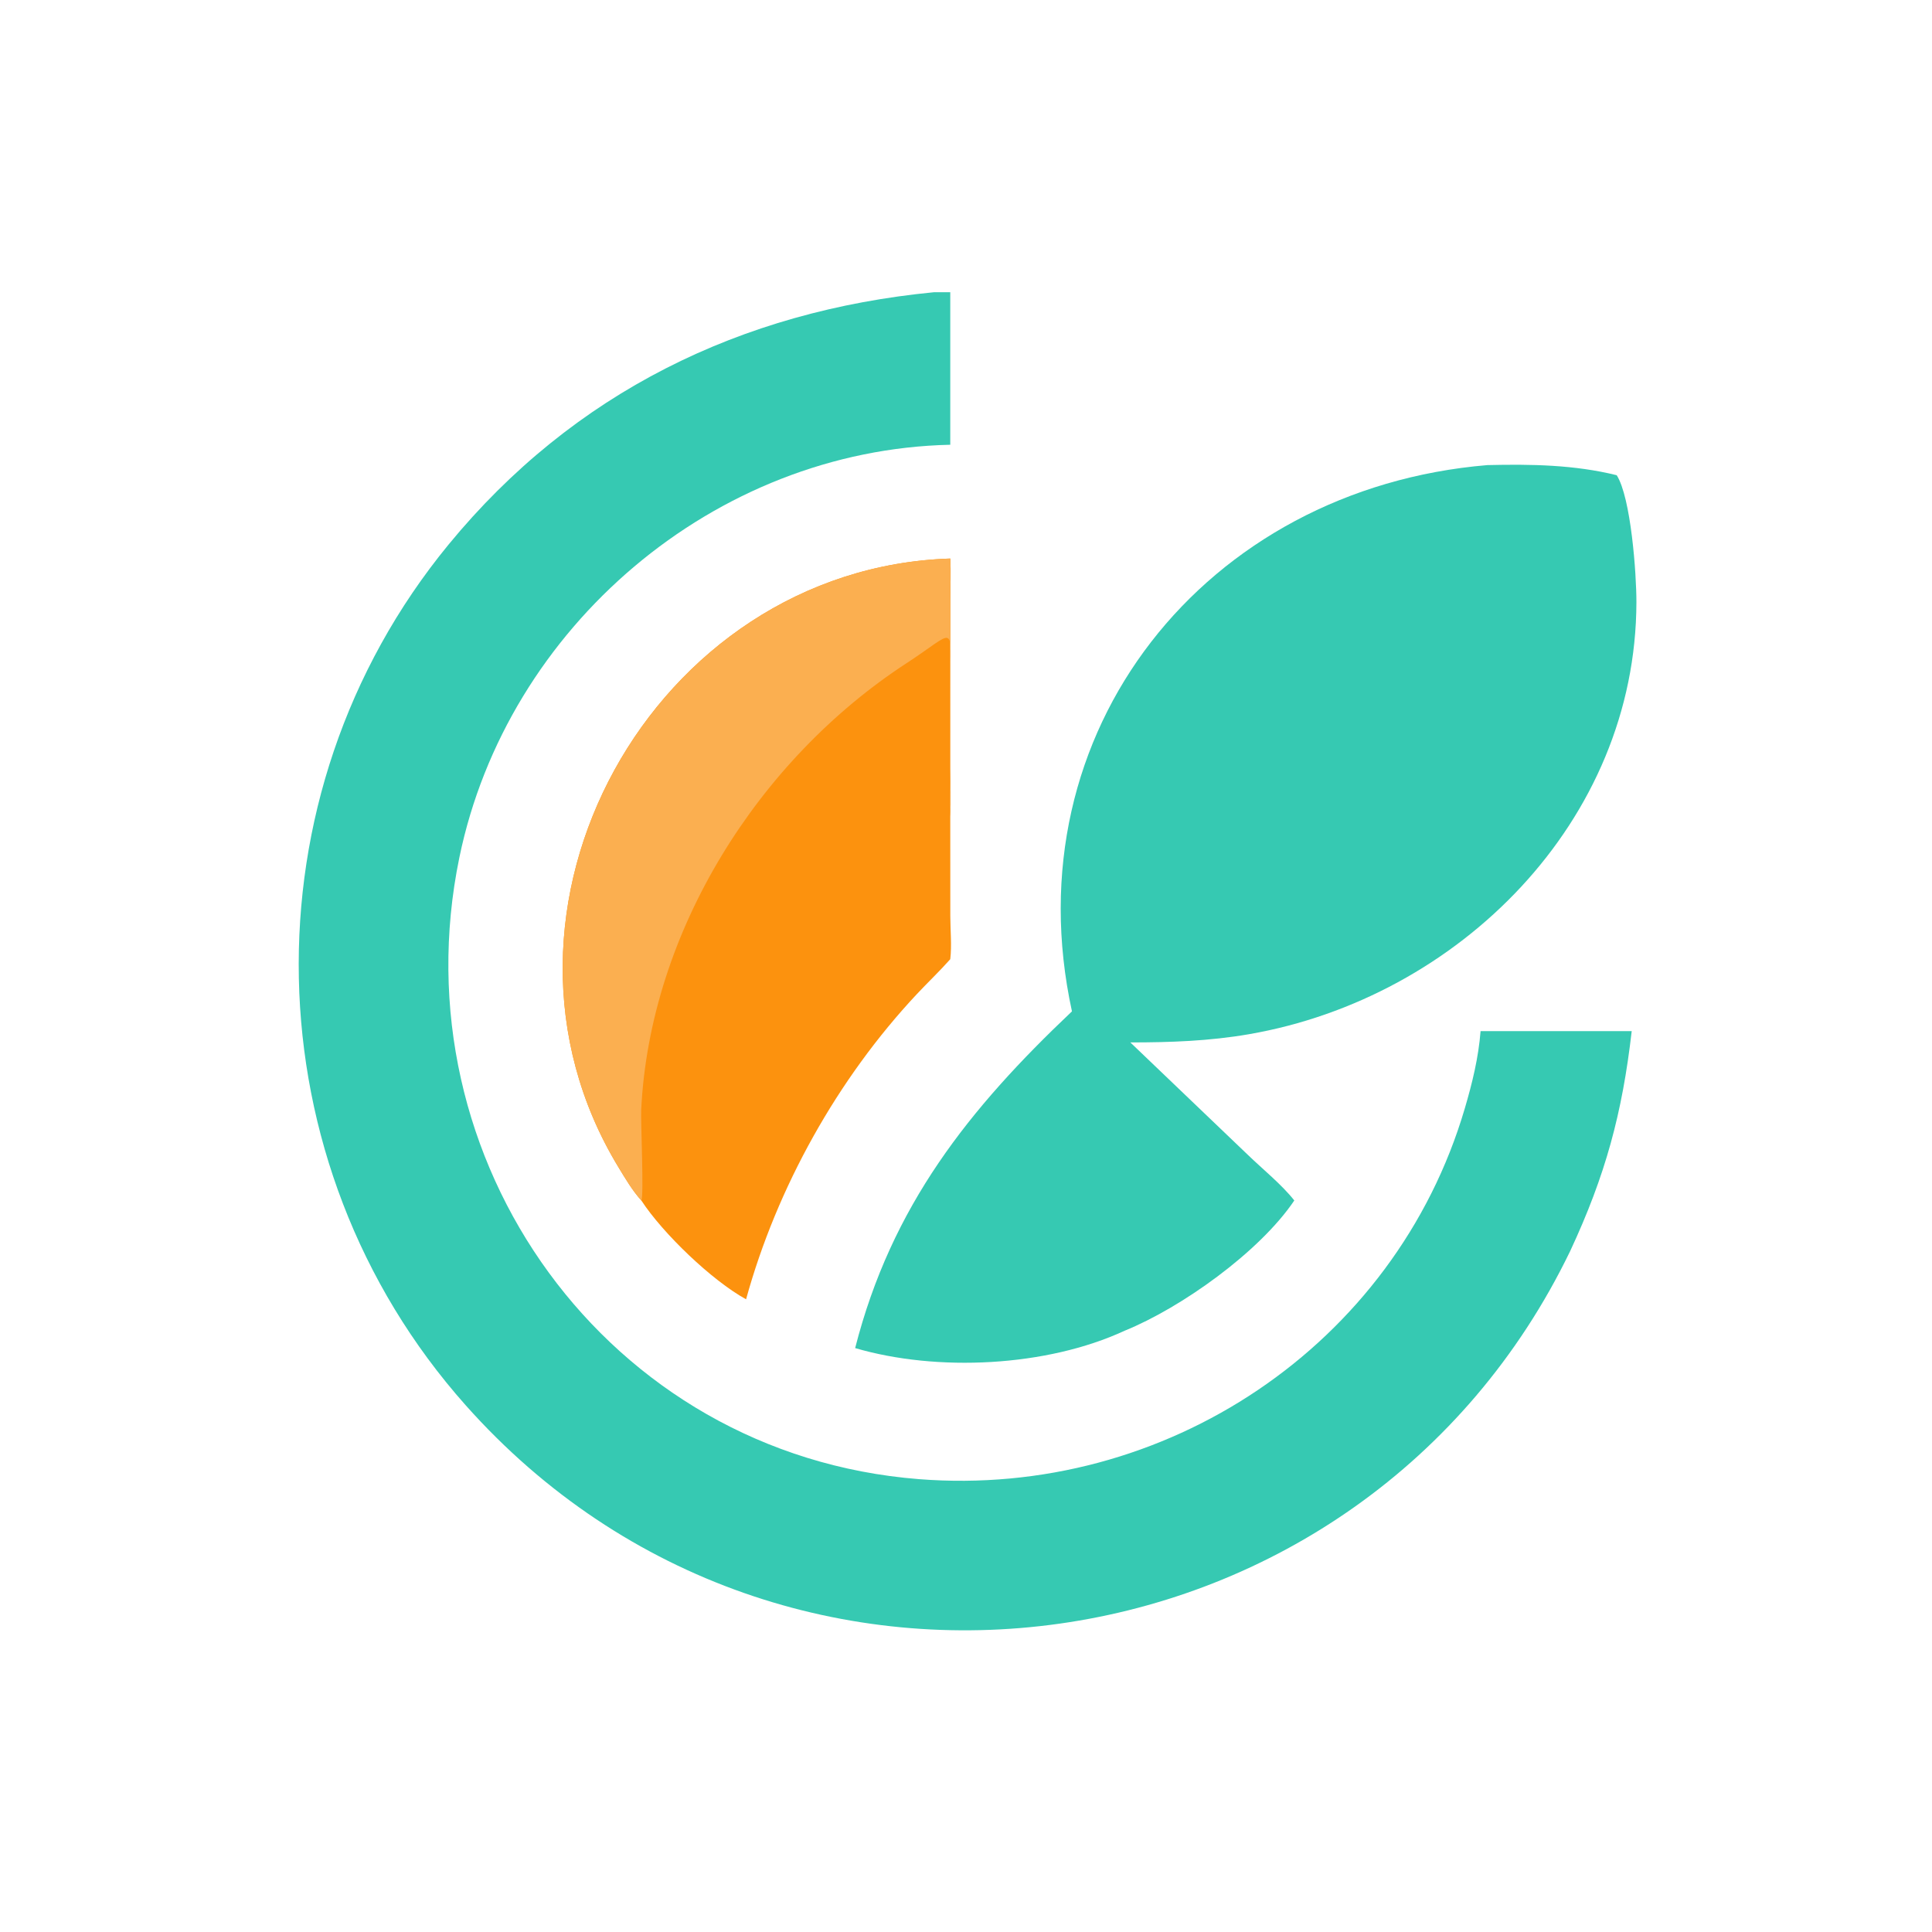 <svg version="1.1" xmlns="http://www.w3.org/2000/svg" style="display: block;" viewBox="0 0 2048 2048" width="512" height="512" preserveAspectRatio="none">
<path transform="translate(0,0)" fill="rgb(54,201,178)" d="M 990.105 309.771 L 1007.32 309.771 L 1007.32 471.459 C 757.661 476.948 537.536 664.153 486.964 908.889 C 420.659 1229.76 643.58 1542.02 974.168 1567.96 C 1234.86 1588.41 1478.75 1426.41 1552.73 1175.02 C 1560.68 1148 1567.27 1121.18 1569.47 1093.02 L 1729.68 1093.02 C 1719.72 1179.69 1702 1245.74 1664.38 1326.35 C 1444.53 1780.94 831.947 1870.03 493.589 1489.58 C 265.199 1232.78 256.561 843.776 475.531 577.209 C 607.909 416.057 785.612 329.599 990.105 309.771 z"/>
<path transform="translate(0,0)" fill="rgb(54,201,178)" d="M 1576.68 493.024 C 1622.72 491.924 1668.89 492.622 1713.78 503.752 C 1728.89 527.491 1734.73 608.149 1734.67 638.377 C 1734.2 870.691 1546.23 1057.88 1323.81 1096.33 C 1281.98 1103.56 1240.52 1105.02 1198.2 1105.01 L 1322.43 1223.86 C 1338.22 1239.16 1358.82 1255.74 1372.01 1272.56 C 1335.08 1327.34 1251.84 1386.44 1192.25 1410.58 C 1109.45 1448.99 993.183 1454.45 906.493 1429.02 C 945.08 1277.95 1027.38 1175.26 1136.32 1072.09 C 1071.53 774.902 1278.11 518.003 1576.68 493.024 z"/>
<path transform="translate(0,0)" fill="rgb(252,146,14)" d="M 679.848 1272.56 C 670.419 1262.15 662.859 1249.29 655.575 1237.29 C 490.337 965.067 692.042 602.221 1007.32 592.081 C 1008.15 606.558 1007.38 621.509 1007.37 636.031 L 1007.35 814.544 C 1007.4 831.376 1008.13 848.465 1007.32 865.272 L 1007.37 971.11 C 1007.39 985.891 1009.05 1002.22 1007.32 1016.8 C 996.029 1029.53 983.612 1041.3 971.976 1053.71 C 887.775 1143.55 823.485 1258.96 790.863 1377.31 C 754.371 1357.22 702.455 1307.23 679.848 1272.56 z"/>
<path transform="translate(0,0)" fill="rgb(251,175,80)" d="M 679.848 1272.56 C 670.419 1262.15 662.859 1249.29 655.575 1237.29 C 490.337 965.067 692.042 602.221 1007.32 592.081 C 1008.15 606.558 1007.38 621.509 1007.37 636.031 L 1007.35 814.544 C 1007.4 831.376 1008.13 848.465 1007.32 865.272 L 1007.24 864.193 C 1006.23 849.128 1007.25 833.588 1007.28 818.457 L 1007.36 724.748 C 1007.35 659.526 1014.64 668.041 960.854 703.087 C 803.9 805.359 688.945 987.148 679.69 1176.45 C 679.085 1188.81 682.732 1267.82 679.848 1272.56 z"/>
</svg>